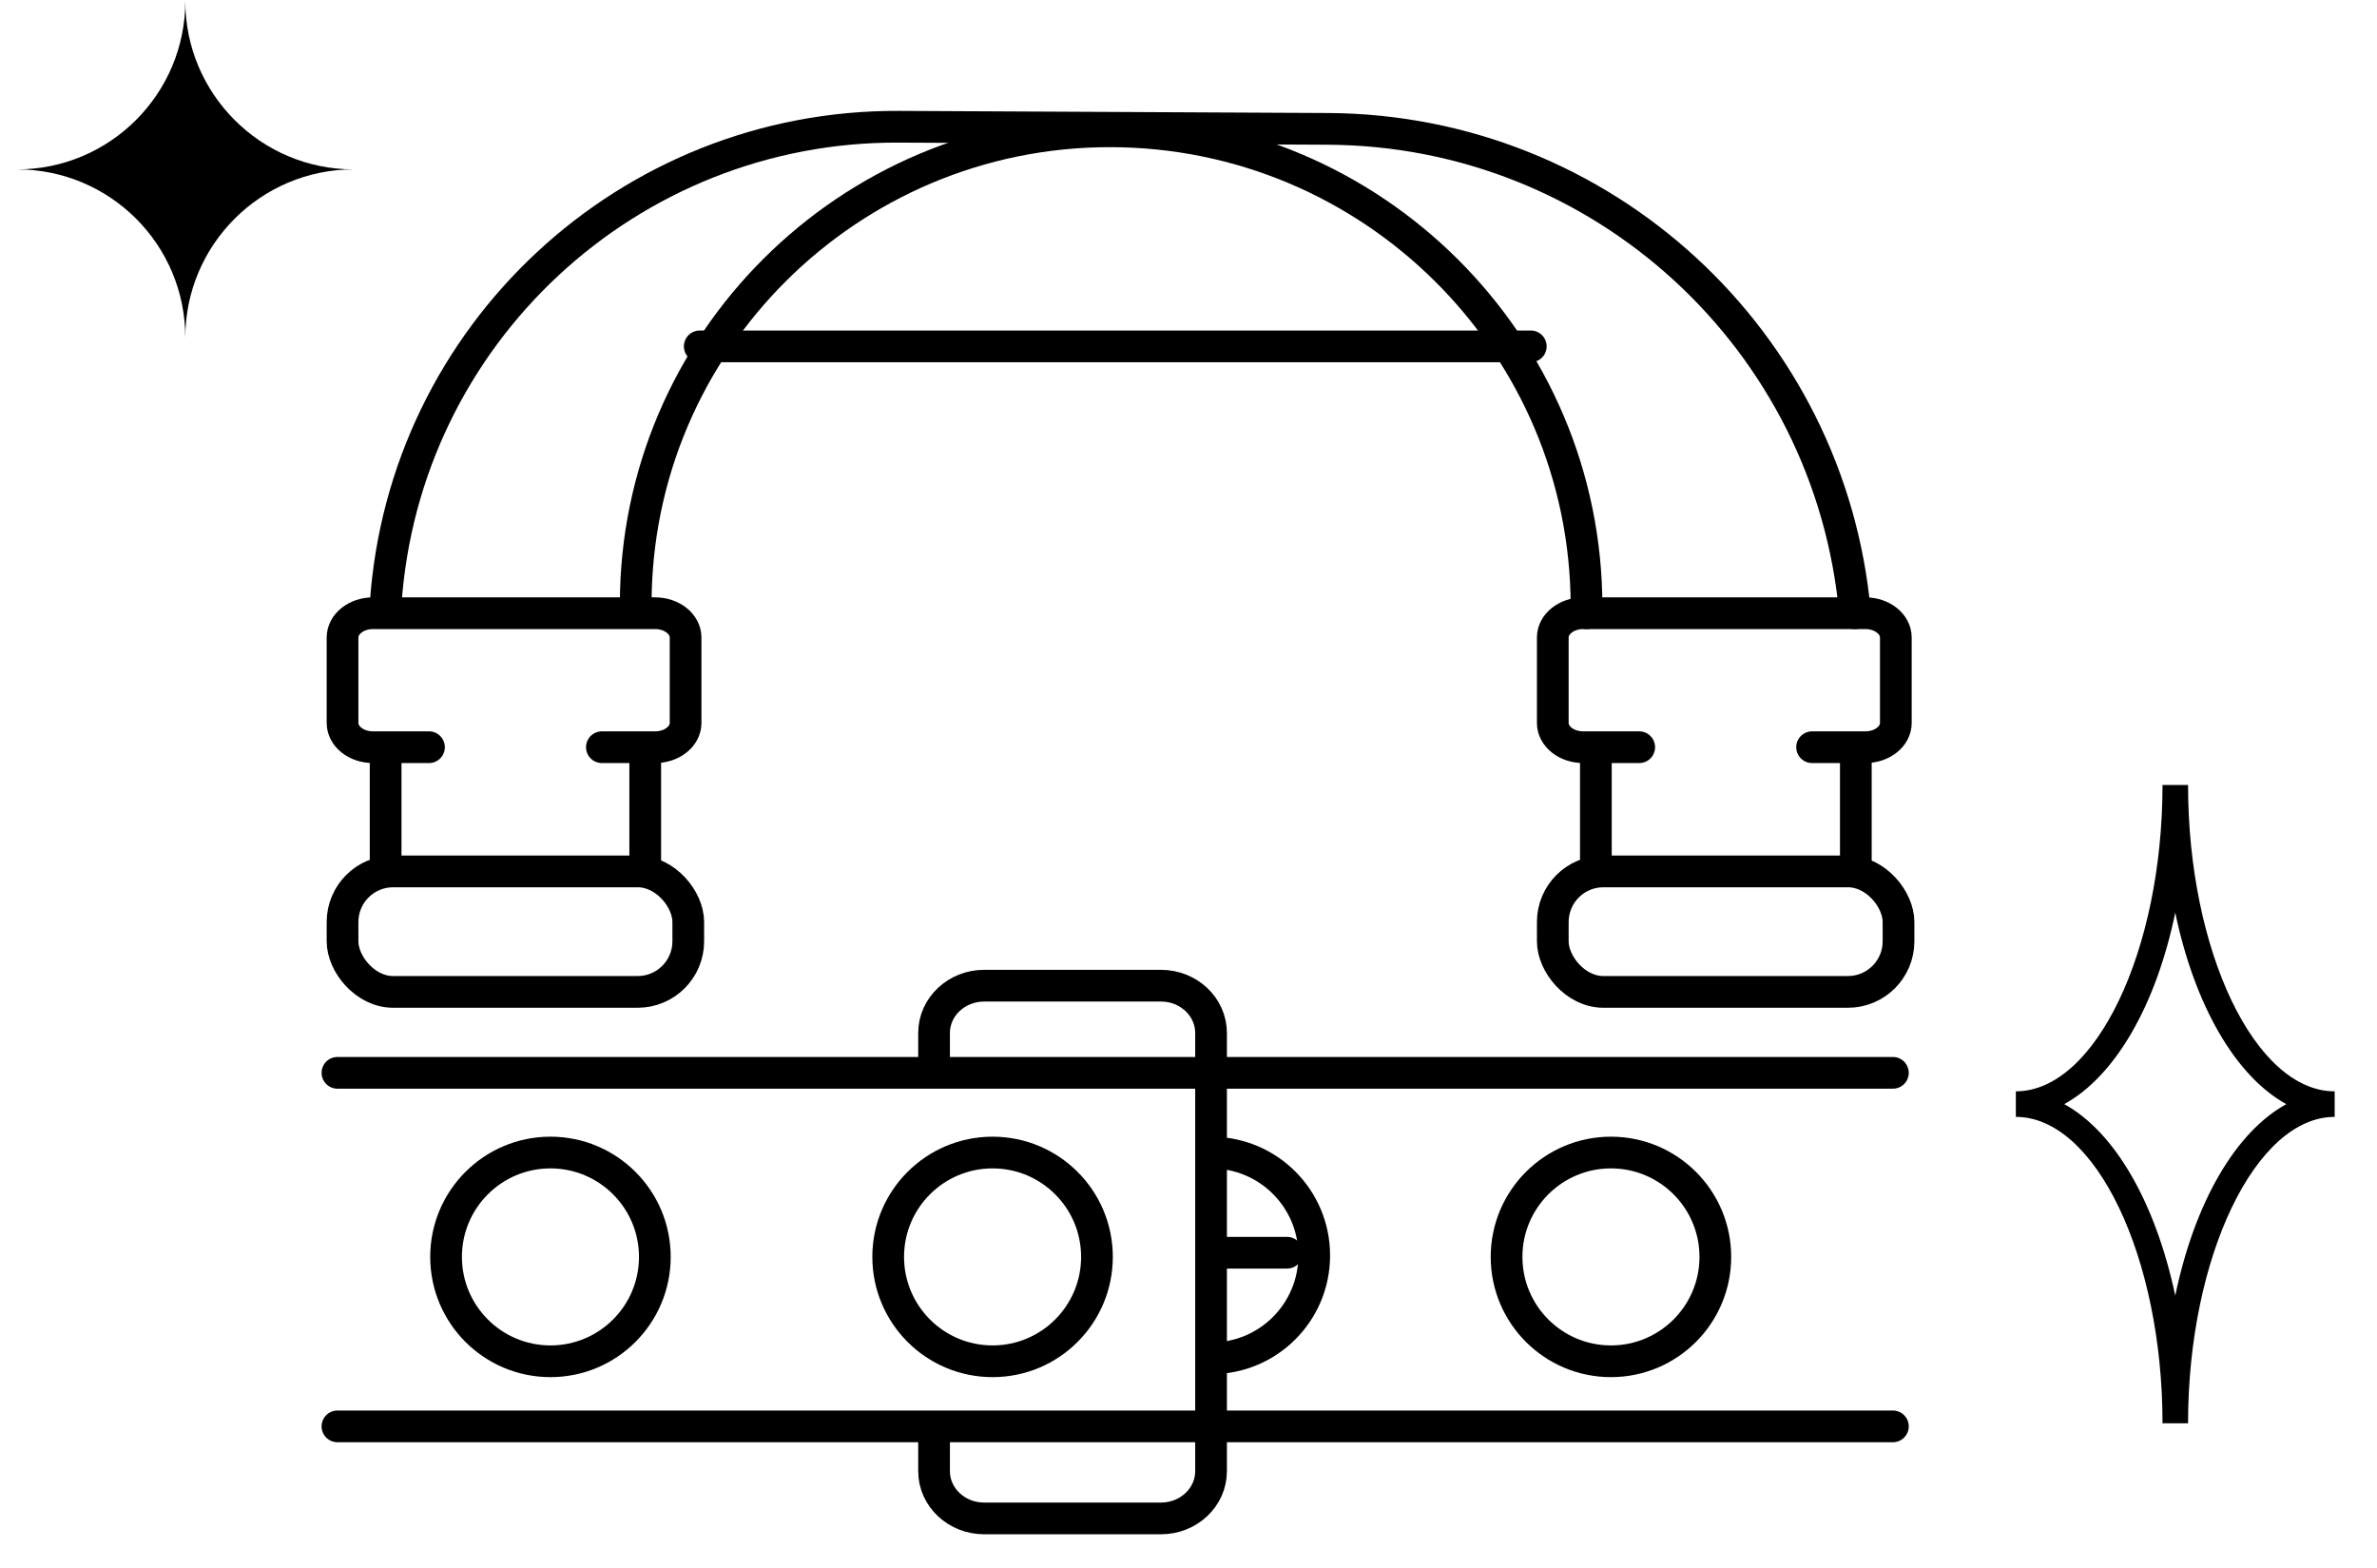 <svg xmlns="http://www.w3.org/2000/svg" fill="none" viewBox="0 0 47 31" height="31" width="47">
<path stroke-linecap="round" stroke-miterlimit="10" stroke-width="0.627" stroke="black" d="M25.448 24.768H24.117"></path>
<path stroke-linecap="round" stroke-miterlimit="10" stroke-width="0.627" stroke="black" d="M37.428 21.211H6.672"></path>
<path stroke-linecap="round" stroke-miterlimit="10" stroke-width="0.627" stroke="black" d="M37.428 28.201H6.672"></path>
<path stroke-miterlimit="10" stroke-width="0.627" stroke="black" d="M23.953 26.855C25.077 26.855 25.986 25.945 25.986 24.822C25.986 23.698 25.077 22.789 23.953 22.789"></path>
<path stroke-miterlimit="10" stroke-width="0.627" stroke="black" d="M19.626 26.914C20.766 26.914 21.69 25.99 21.69 24.85C21.69 23.711 20.766 22.787 19.626 22.787C18.486 22.787 17.562 23.711 17.562 24.85C17.562 25.99 18.486 26.914 19.626 26.914Z"></path>
<path stroke-miterlimit="10" stroke-width="0.627" stroke="black" d="M10.884 26.914C12.024 26.914 12.948 25.99 12.948 24.85C12.948 23.711 12.024 22.787 10.884 22.787C9.744 22.787 8.82 23.711 8.82 24.85C8.82 25.99 9.744 26.914 10.884 26.914Z"></path>
<path stroke-miterlimit="10" stroke-width="0.627" stroke="black" d="M31.853 26.914C32.993 26.914 33.917 25.99 33.917 24.85C33.917 23.711 32.993 22.787 31.853 22.787C30.713 22.787 29.789 23.711 29.789 24.85C29.789 25.99 30.713 26.914 31.853 26.914Z"></path>
<path stroke-miterlimit="10" stroke-width="0.627" stroke="black" d="M18.469 21.273V20.423C18.469 19.907 18.913 19.488 19.46 19.488H22.955C23.502 19.488 23.946 19.907 23.946 20.423V29.087C23.946 29.603 23.502 30.021 22.955 30.021H19.46C18.913 30.021 18.469 29.603 18.469 29.087V28.333"></path>
<path fill="black" d="M46.163 22.082V21.577C44.587 21.577 43.264 18.801 43.264 15.52H42.759C42.759 18.801 41.428 21.577 39.859 21.577V22.082C41.435 22.082 42.759 24.858 42.759 28.14H43.264C43.264 24.858 44.595 22.082 46.163 22.082ZM40.816 21.83C41.818 21.279 42.629 19.887 43.011 18.044C43.394 19.879 44.205 21.279 45.207 21.83C44.205 22.38 43.394 23.772 43.011 25.616C42.621 23.78 41.818 22.38 40.816 21.83Z"></path>
<path fill="black" d="M3.664 6.676C3.664 4.84 5.156 3.349 6.992 3.349C5.156 3.349 3.664 1.857 3.664 0.021C3.664 1.857 2.172 3.349 0.336 3.349C2.172 3.349 3.664 4.832 3.664 6.676Z"></path>
<path stroke-linecap="round" stroke-miterlimit="10" stroke-width="0.627" stroke="black" d="M7.625 14.848V17.23"></path>
<path stroke-linecap="round" stroke-miterlimit="10" stroke-width="0.627" stroke="black" d="M31.555 14.848V17.23"></path>
<path stroke-linecap="round" stroke-miterlimit="10" stroke-width="0.627" stroke="black" d="M12.758 14.848V17.23"></path>
<path stroke-linecap="round" stroke-miterlimit="10" stroke-width="0.627" stroke="black" d="M36.695 14.848V17.23"></path>
<path stroke-linecap="round" stroke-miterlimit="10" stroke-width="0.627" stroke="black" d="M12.57 11.945C12.57 6.782 16.781 2.596 21.945 2.596C27.136 2.596 31.37 6.804 31.37 11.995V12.124"></path>
<path stroke-linecap="round" stroke-miterlimit="10" stroke-width="0.627" stroke="black" d="M7.625 11.944C7.985 6.613 12.429 2.48 17.773 2.506L26.257 2.548C31.681 2.575 36.194 6.722 36.679 12.124"></path>
<path stroke-linecap="round" stroke-miterlimit="10" stroke-width="0.627" stroke="black" d="M13.836 6.848L30.268 6.848"></path>
<path stroke-linecap="round" stroke-miterlimit="10" stroke-width="0.627" stroke="black" d="M8.482 14.773L7.375 14.773C7.043 14.773 6.773 14.559 6.773 14.294L6.773 12.604C6.773 12.339 7.043 12.124 7.375 12.124L12.954 12.124C13.286 12.124 13.556 12.339 13.556 12.604L13.556 14.294C13.556 14.559 13.286 14.773 12.954 14.773L11.901 14.773"></path>
<path stroke-linecap="round" stroke-miterlimit="10" stroke-width="0.627" stroke="black" d="M32.412 14.773L31.305 14.773C30.973 14.773 30.703 14.559 30.703 14.294L30.703 12.604C30.703 12.339 30.973 12.124 31.305 12.124L36.884 12.124C37.216 12.124 37.486 12.339 37.486 12.604L37.486 14.294C37.486 14.559 37.216 14.773 36.884 14.773L35.83 14.773"></path>
<rect stroke-linecap="round" stroke-miterlimit="10" stroke-width="0.627" stroke="black" rx="1" height="2.382" width="6.836" y="17.229" x="6.773"></rect>
<rect stroke-linecap="round" stroke-miterlimit="10" stroke-width="0.627" stroke="black" rx="1" height="2.382" width="6.836" y="17.229" x="30.703"></rect>
</svg>
